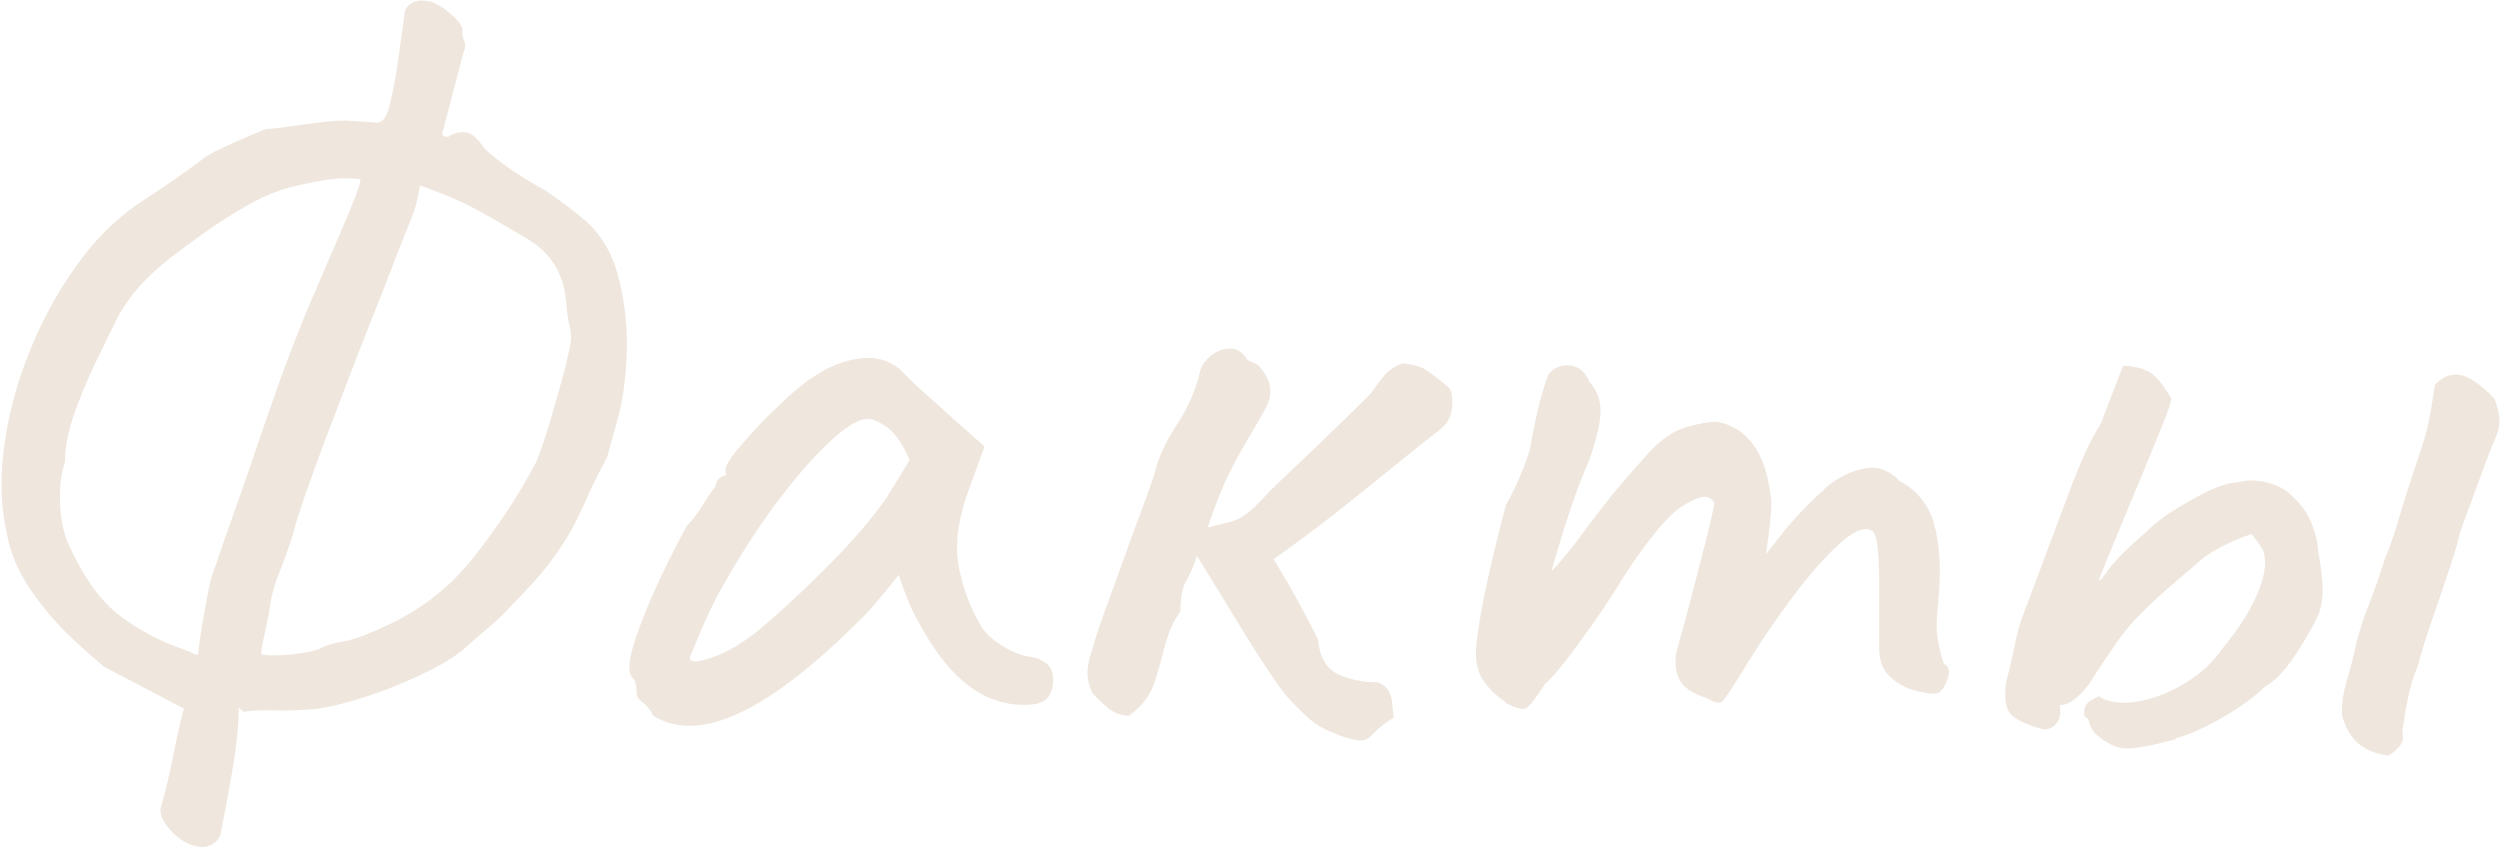 <?xml version="1.0" encoding="UTF-8"?> <!-- Creator: CorelDRAW 2021.5 --> <svg xmlns="http://www.w3.org/2000/svg" xmlns:xlink="http://www.w3.org/1999/xlink" xmlns:xodm="http://www.corel.com/coreldraw/odm/2003" xml:space="preserve" width="20.629mm" height="6.998mm" style="shape-rendering:geometricPrecision; text-rendering:geometricPrecision; image-rendering:optimizeQuality; fill-rule:evenodd; clip-rule:evenodd" viewBox="0 0 83.44 28.3"> <defs> <style type="text/css"> <![CDATA[ .fil0 {fill:#EFE7DE;fill-rule:nonzero} ]]> </style> </defs> <g id="Слой_x0020_1">  <path class="fil0" d="M6.49 28.23c-0.27,-0.07 -0.54,-0.24 -0.79,-0.51 -0.25,-0.27 -0.37,-0.53 -0.34,-0.75 0.16,-0.55 0.31,-1.16 0.44,-1.85 0.14,-0.68 0.25,-1.18 0.34,-1.47l-2.67 -1.4c-0.25,-0.21 -0.62,-0.53 -1.1,-0.98 -0.48,-0.45 -0.93,-0.98 -1.35,-1.59 -0.42,-0.62 -0.69,-1.26 -0.8,-1.92 -0.21,-0.91 -0.22,-1.94 -0.05,-3.08 0.17,-1.14 0.51,-2.28 1.01,-3.41 0.5,-1.13 1.12,-2.14 1.85,-3.03 0.53,-0.62 1.11,-1.14 1.76,-1.56 0.65,-0.42 1.32,-0.88 2,-1.39 0.11,-0.09 0.31,-0.21 0.6,-0.34 0.29,-0.14 0.58,-0.27 0.87,-0.39 0.3,-0.13 0.5,-0.21 0.62,-0.26 0.14,0 0.37,-0.02 0.69,-0.07 0.32,-0.05 0.67,-0.09 1.04,-0.14 0.38,-0.05 0.69,-0.07 0.94,-0.07l1.06 0.07c0.16,0 0.29,-0.19 0.39,-0.57 0.1,-0.38 0.19,-0.84 0.27,-1.39 0.08,-0.55 0.15,-1.07 0.22,-1.58 0,-0.18 0.07,-0.33 0.22,-0.43 0.15,-0.1 0.33,-0.13 0.53,-0.09 0.23,0.02 0.5,0.17 0.8,0.43 0.31,0.26 0.44,0.47 0.39,0.63 0,0.07 0.02,0.17 0.07,0.29 0.05,0.13 0.03,0.25 -0.03,0.36l-0.68 2.6c-0.05,0.11 -0.03,0.18 0.05,0.21 0.08,0.02 0.13,0.02 0.15,0l0.03 -0.03c0.23,-0.11 0.43,-0.14 0.6,-0.09 0.17,0.06 0.34,0.21 0.5,0.46 0.11,0.14 0.35,0.34 0.7,0.6 0.35,0.26 0.82,0.55 1.39,0.87 0.57,0.39 1.03,0.74 1.37,1.04 0.34,0.31 0.62,0.69 0.82,1.15 0.21,0.46 0.37,1.12 0.48,1.99 0.05,0.57 0.06,1.06 0.03,1.46 -0.02,0.4 -0.06,0.75 -0.1,1.06 -0.05,0.31 -0.11,0.63 -0.21,0.98 -0.09,0.34 -0.21,0.75 -0.34,1.23 -0.27,0.5 -0.49,0.94 -0.65,1.3 -0.16,0.37 -0.33,0.72 -0.51,1.06 -0.18,0.34 -0.43,0.72 -0.75,1.15 -0.32,0.42 -0.78,0.93 -1.37,1.52 -0.23,0.25 -0.47,0.48 -0.74,0.7 -0.26,0.22 -0.52,0.44 -0.77,0.67 -0.32,0.27 -0.82,0.57 -1.51,0.89 -0.68,0.32 -1.39,0.59 -2.11,0.8 -0.72,0.22 -1.31,0.33 -1.76,0.33 -0.23,0.02 -0.58,0.03 -1.04,0.02 -0.47,-0.01 -0.77,0.01 -0.91,0.05l-0.17 -0.14c0,0.41 -0.04,0.91 -0.12,1.49 -0.08,0.58 -0.25,1.51 -0.5,2.79 -0.09,0.16 -0.22,0.27 -0.38,0.33 -0.16,0.06 -0.33,0.05 -0.51,-0.02zm0.03 -6.4c0.05,0.02 0.07,0.02 0.09,0 0.01,-0.02 0.02,-0.09 0.02,-0.21 0.02,-0.14 0.06,-0.39 0.12,-0.77 0.06,-0.38 0.13,-0.76 0.21,-1.16 0.08,-0.4 0.17,-0.69 0.26,-0.87 0,-0.02 0.08,-0.26 0.24,-0.72 0.16,-0.46 0.37,-1.04 0.62,-1.76 0.25,-0.72 0.52,-1.5 0.8,-2.33 0.29,-0.83 0.57,-1.63 0.86,-2.38 0.29,-0.75 0.54,-1.38 0.77,-1.88 0.25,-0.59 0.5,-1.18 0.75,-1.75 0.25,-0.57 0.45,-1.05 0.6,-1.44 0.15,-0.39 0.2,-0.58 0.15,-0.58 -0.37,-0.05 -0.73,-0.04 -1.1,0.02 -0.37,0.06 -0.73,0.13 -1.1,0.22 -0.43,0.09 -0.92,0.29 -1.46,0.58 -0.54,0.3 -1.04,0.62 -1.52,0.96 -0.48,0.34 -0.88,0.64 -1.2,0.89 -0.84,0.66 -1.45,1.38 -1.81,2.16 -0.18,0.37 -0.41,0.82 -0.67,1.37 -0.26,0.55 -0.49,1.11 -0.69,1.68 -0.19,0.57 -0.29,1.08 -0.29,1.54 -0.07,0.23 -0.11,0.43 -0.14,0.62 -0.02,0.18 -0.03,0.38 -0.03,0.58 0,0.62 0.1,1.14 0.29,1.56 0.19,0.42 0.38,0.78 0.57,1.08 0.39,0.64 0.86,1.14 1.42,1.51 0.56,0.37 1.07,0.63 1.52,0.8 0.46,0.17 0.7,0.27 0.72,0.29zm2.19 -0.03c0,0.05 0.14,0.07 0.41,0.07 0.27,0 0.58,-0.02 0.91,-0.07 0.33,-0.05 0.55,-0.1 0.67,-0.17 0.18,-0.09 0.43,-0.17 0.75,-0.22 0.32,-0.06 0.7,-0.19 1.13,-0.39 1.28,-0.53 2.33,-1.31 3.17,-2.35 0.83,-1.04 1.55,-2.12 2.14,-3.24 0.11,-0.25 0.27,-0.7 0.46,-1.34 0.19,-0.64 0.37,-1.27 0.53,-1.88 0.05,-0.21 0.09,-0.42 0.14,-0.63 0.05,-0.22 0.05,-0.44 0,-0.67 -0.05,-0.16 -0.07,-0.32 -0.09,-0.48 -0.01,-0.16 -0.03,-0.32 -0.05,-0.48 -0.09,-0.84 -0.5,-1.5 -1.23,-1.95 -0.57,-0.34 -1.03,-0.61 -1.37,-0.8 -0.34,-0.19 -0.67,-0.37 -0.99,-0.51 -0.32,-0.15 -0.74,-0.31 -1.27,-0.5 -0.05,0.27 -0.1,0.51 -0.15,0.7 -0.06,0.19 -0.17,0.48 -0.33,0.87 -0.16,0.39 -0.4,1 -0.72,1.85 -0.09,0.23 -0.25,0.62 -0.46,1.16 -0.22,0.55 -0.46,1.16 -0.72,1.85 -0.26,0.68 -0.53,1.38 -0.79,2.07 -0.26,0.7 -0.49,1.33 -0.69,1.9 -0.19,0.57 -0.33,0.99 -0.39,1.27 -0.14,0.43 -0.29,0.86 -0.46,1.28 -0.17,0.42 -0.28,0.86 -0.33,1.32 -0.02,0.09 -0.06,0.27 -0.12,0.55 -0.06,0.27 -0.11,0.54 -0.15,0.79z"></path> <path id="_1" class="fil0" d="M21.8 23.88c-0.09,-0.18 -0.21,-0.33 -0.34,-0.43 -0.14,-0.1 -0.21,-0.2 -0.21,-0.29 0,-0.09 -0.01,-0.19 -0.02,-0.29 -0.01,-0.1 -0.06,-0.2 -0.15,-0.29 -0.11,-0.14 -0.1,-0.45 0.03,-0.94 0.14,-0.49 0.37,-1.1 0.68,-1.81 0.32,-0.72 0.7,-1.48 1.13,-2.28 0.18,-0.18 0.37,-0.42 0.55,-0.72 0.18,-0.3 0.32,-0.49 0.41,-0.58 0,-0.09 0.03,-0.18 0.1,-0.26 0.07,-0.08 0.15,-0.12 0.24,-0.12l0 -0.21c0,-0.11 0.11,-0.31 0.33,-0.58 0.22,-0.27 0.49,-0.58 0.8,-0.91 0.32,-0.33 0.65,-0.65 0.99,-0.96 0.34,-0.31 0.63,-0.53 0.86,-0.67 0.48,-0.32 0.98,-0.51 1.49,-0.58 0.51,-0.07 0.95,0.05 1.32,0.34 0.07,0.07 0.18,0.18 0.34,0.34 0.16,0.16 0.35,0.34 0.57,0.53 0.22,0.19 0.44,0.39 0.67,0.6l1.27 1.13 -0.62 1.71c-0.3,0.91 -0.37,1.71 -0.22,2.4 0.15,0.69 0.37,1.28 0.67,1.78 0.11,0.25 0.35,0.49 0.7,0.72 0.35,0.23 0.69,0.37 1.01,0.41 0.18,0.02 0.35,0.09 0.51,0.21 0.16,0.11 0.24,0.3 0.24,0.55 0,0.23 -0.05,0.41 -0.14,0.55 -0.09,0.14 -0.25,0.23 -0.48,0.27 -0.75,0.09 -1.46,-0.09 -2.11,-0.55 -0.65,-0.46 -1.25,-1.21 -1.8,-2.26 -0.09,-0.14 -0.21,-0.39 -0.36,-0.77 -0.15,-0.38 -0.23,-0.62 -0.26,-0.74 -0.09,0.11 -0.26,0.33 -0.51,0.63 -0.25,0.31 -0.44,0.53 -0.58,0.67 -1.62,1.64 -3.02,2.75 -4.2,3.3 -1.18,0.56 -2.15,0.59 -2.93,0.09zm1.23 -1.92c0,0.16 0.25,0.15 0.74,-0.02 0.49,-0.17 1.02,-0.48 1.59,-0.94 0.78,-0.66 1.56,-1.39 2.35,-2.19 0.79,-0.8 1.42,-1.54 1.9,-2.23l0.75 -1.23c-0.23,-0.53 -0.47,-0.88 -0.74,-1.08 -0.26,-0.19 -0.49,-0.29 -0.67,-0.29 -0.3,0 -0.74,0.27 -1.32,0.82 -0.58,0.55 -1.2,1.28 -1.87,2.19 -0.66,0.91 -1.29,1.92 -1.88,3.01 -0.23,0.46 -0.43,0.9 -0.6,1.32 -0.17,0.42 -0.26,0.63 -0.26,0.63z"></path> <path id="_2" class="fil0" d="M44.64 24.5c-0.37,-0.11 -0.69,-0.29 -0.96,-0.53 -0.27,-0.24 -0.54,-0.51 -0.79,-0.8 -0.11,-0.14 -0.31,-0.41 -0.58,-0.82 -0.27,-0.41 -0.57,-0.87 -0.87,-1.37 -0.31,-0.5 -0.6,-0.98 -0.87,-1.42 -0.27,-0.45 -0.48,-0.78 -0.62,-1.01 -0.11,0.34 -0.23,0.62 -0.36,0.84 -0.13,0.22 -0.19,0.55 -0.19,1.01 -0.23,0.32 -0.39,0.68 -0.5,1.08 -0.1,0.4 -0.21,0.79 -0.33,1.18 -0.07,0.25 -0.18,0.48 -0.33,0.68 -0.15,0.21 -0.34,0.39 -0.57,0.55 -0.27,-0.02 -0.51,-0.11 -0.7,-0.27 -0.19,-0.16 -0.36,-0.32 -0.5,-0.48 -0.14,-0.27 -0.19,-0.54 -0.17,-0.79 0.02,-0.25 0.08,-0.49 0.17,-0.72 0.05,-0.21 0.18,-0.61 0.39,-1.2 0.22,-0.59 0.45,-1.24 0.7,-1.93 0.25,-0.7 0.48,-1.32 0.69,-1.88 0.21,-0.56 0.32,-0.91 0.34,-1.04 0.14,-0.46 0.38,-0.95 0.74,-1.49 0.35,-0.54 0.6,-1.12 0.74,-1.76 0.05,-0.16 0.16,-0.31 0.34,-0.46 0.18,-0.15 0.39,-0.23 0.63,-0.24 0.24,-0.01 0.44,0.12 0.6,0.39 0.05,0.02 0.11,0.05 0.21,0.09 0.09,0.03 0.16,0.09 0.21,0.15 0.18,0.21 0.29,0.42 0.33,0.65 0.03,0.23 -0.02,0.47 -0.15,0.72 -0.3,0.53 -0.54,0.95 -0.74,1.28 -0.19,0.33 -0.38,0.69 -0.57,1.08 -0.18,0.39 -0.39,0.92 -0.62,1.61 0.39,-0.09 0.67,-0.17 0.86,-0.22 0.18,-0.06 0.36,-0.16 0.53,-0.31 0.17,-0.15 0.41,-0.38 0.7,-0.7 0.11,-0.11 0.35,-0.34 0.7,-0.67 0.35,-0.33 0.73,-0.69 1.13,-1.08 0.4,-0.39 0.75,-0.73 1.06,-1.03 0.31,-0.3 0.47,-0.47 0.5,-0.51 0.14,-0.21 0.28,-0.39 0.43,-0.57 0.15,-0.17 0.35,-0.3 0.6,-0.39 0.34,0.05 0.58,0.11 0.72,0.19 0.14,0.08 0.4,0.28 0.79,0.6 0.11,0.09 0.16,0.3 0.14,0.63 -0.02,0.33 -0.15,0.59 -0.38,0.77 -0.41,0.32 -0.92,0.73 -1.54,1.23 -0.62,0.5 -1.27,1.03 -1.97,1.58 -0.7,0.55 -1.39,1.06 -2.07,1.54 0.32,0.53 0.61,1.02 0.86,1.49 0.25,0.47 0.46,0.86 0.62,1.18 0.05,0.57 0.26,0.95 0.63,1.15 0.38,0.19 0.84,0.29 1.39,0.29 0.18,0.09 0.3,0.2 0.36,0.33 0.06,0.13 0.09,0.26 0.1,0.41 0.01,0.15 0.03,0.29 0.05,0.43 -0.32,0.21 -0.54,0.38 -0.67,0.53 -0.13,0.15 -0.26,0.23 -0.41,0.24 -0.15,0.01 -0.42,-0.05 -0.8,-0.19z"></path> <path id="_3" class="fil0" d="M50.25 23.43c-0.25,-0.16 -0.48,-0.37 -0.68,-0.63 -0.21,-0.26 -0.31,-0.6 -0.31,-1.01 0,-0.23 0.05,-0.62 0.14,-1.16 0.09,-0.55 0.22,-1.16 0.38,-1.85 0.16,-0.69 0.32,-1.32 0.48,-1.92 0.23,-0.41 0.42,-0.82 0.58,-1.23 0.16,-0.41 0.24,-0.66 0.24,-0.75 0.05,-0.27 0.11,-0.59 0.19,-0.96 0.08,-0.37 0.17,-0.7 0.26,-0.99 0.09,-0.3 0.16,-0.47 0.21,-0.51 0.11,-0.11 0.25,-0.19 0.41,-0.22 0.16,-0.03 0.33,-0.01 0.5,0.07 0.17,0.08 0.3,0.23 0.39,0.46 0.25,0.27 0.38,0.6 0.38,0.98 0,0.38 -0.13,0.93 -0.38,1.66 -0.21,0.46 -0.41,0.99 -0.62,1.61 -0.21,0.62 -0.38,1.18 -0.53,1.7 -0.15,0.51 -0.23,0.86 -0.26,1.04l-0.69 0.21c0.39,-0.37 0.75,-0.75 1.1,-1.15 0.34,-0.4 0.59,-0.71 0.75,-0.94 0.39,-0.53 0.73,-0.96 1.01,-1.32 0.29,-0.35 0.66,-0.78 1.11,-1.28 0.46,-0.53 0.91,-0.85 1.35,-0.98 0.45,-0.13 0.79,-0.19 1.04,-0.19 0.5,0.09 0.91,0.35 1.22,0.77 0.31,0.42 0.51,1.04 0.6,1.87 0,0.32 -0.03,0.7 -0.09,1.13 -0.06,0.43 -0.09,0.65 -0.09,0.65 0,0 0.19,-0.24 0.57,-0.72 0.38,-0.48 0.88,-1 1.52,-1.58 0.43,-0.32 0.86,-0.51 1.27,-0.57 0.41,-0.06 0.78,0.09 1.1,0.43 0.59,0.32 0.98,0.8 1.16,1.46 0.18,0.65 0.23,1.48 0.14,2.48 -0.07,0.59 -0.08,1.03 -0.03,1.32 0.05,0.29 0.11,0.57 0.21,0.84 0.18,0.09 0.22,0.28 0.1,0.57 -0.11,0.29 -0.25,0.43 -0.41,0.43 -0.23,0 -0.49,-0.05 -0.77,-0.14 -0.29,-0.09 -0.54,-0.25 -0.75,-0.46 -0.22,-0.22 -0.33,-0.52 -0.33,-0.91l0 -2.12c0,-0.5 -0.02,-0.91 -0.05,-1.23 -0.03,-0.32 -0.1,-0.51 -0.19,-0.58 -0.25,-0.14 -0.62,0.01 -1.1,0.45 -0.48,0.43 -0.99,1.02 -1.54,1.75 -0.55,0.73 -1.06,1.48 -1.54,2.26 -0.43,0.71 -0.7,1.11 -0.8,1.22 -0.1,0.1 -0.28,0.07 -0.53,-0.09 -0.5,-0.16 -0.82,-0.38 -0.94,-0.67 -0.13,-0.29 -0.14,-0.61 -0.05,-0.98 0.11,-0.39 0.26,-0.91 0.43,-1.58 0.17,-0.66 0.34,-1.31 0.5,-1.93 0.16,-0.63 0.26,-1.08 0.31,-1.35 -0.09,-0.18 -0.25,-0.25 -0.46,-0.19 -0.22,0.06 -0.44,0.17 -0.67,0.33 -0.27,0.18 -0.6,0.53 -0.99,1.03 -0.39,0.5 -0.79,1.08 -1.2,1.75 -0.27,0.43 -0.56,0.86 -0.86,1.28 -0.3,0.42 -0.57,0.79 -0.82,1.11 -0.25,0.32 -0.47,0.56 -0.65,0.72 -0.32,0.5 -0.54,0.78 -0.65,0.82 -0.11,0.05 -0.33,-0.01 -0.65,-0.17z"></path> <path id="_4" class="fil0" d="M72.62 24.67c-0.78,0.21 -1.32,0.31 -1.64,0.31 -0.32,0 -0.66,-0.16 -1.03,-0.48 -0.11,-0.11 -0.18,-0.23 -0.21,-0.36 -0.02,-0.13 -0.08,-0.2 -0.17,-0.22 -0.02,-0.16 -0.01,-0.29 0.05,-0.39 0.06,-0.1 0.2,-0.2 0.43,-0.29 0.34,0.21 0.78,0.26 1.3,0.17 0.53,-0.09 1.04,-0.29 1.56,-0.6 0.51,-0.31 0.92,-0.68 1.22,-1.11 0.46,-0.55 0.81,-1.07 1.06,-1.56 0.25,-0.49 0.39,-0.93 0.41,-1.32 0,-0.23 -0.03,-0.39 -0.09,-0.5 -0.06,-0.1 -0.18,-0.27 -0.36,-0.5 -0.41,0.14 -0.78,0.3 -1.11,0.48 -0.33,0.18 -0.6,0.38 -0.8,0.58 -0.68,0.57 -1.22,1.04 -1.59,1.4 -0.38,0.37 -0.7,0.73 -0.96,1.1 -0.26,0.37 -0.59,0.86 -0.98,1.47 -0.18,0.23 -0.35,0.4 -0.5,0.51 -0.15,0.11 -0.3,0.17 -0.46,0.17 0.07,0.46 -0.09,0.73 -0.48,0.82 -0.5,-0.11 -0.87,-0.27 -1.1,-0.46 -0.23,-0.19 -0.3,-0.58 -0.21,-1.15 0.09,-0.32 0.18,-0.7 0.27,-1.15 0.09,-0.45 0.19,-0.82 0.31,-1.11 0.55,-1.46 1.03,-2.76 1.46,-3.9 0.42,-1.14 0.79,-1.95 1.11,-2.43l0.75 -1.95c0.39,0.02 0.68,0.1 0.89,0.22 0.21,0.13 0.45,0.42 0.72,0.87 0,0.11 -0.11,0.44 -0.33,0.98 -0.22,0.54 -0.47,1.15 -0.75,1.83 -0.29,0.68 -0.55,1.32 -0.79,1.9 -0.24,0.58 -0.41,0.99 -0.5,1.22 -0.09,0.25 -0.02,0.21 0.22,-0.14 0.24,-0.34 0.67,-0.78 1.28,-1.3 0.3,-0.3 0.66,-0.58 1.1,-0.84 0.43,-0.26 0.8,-0.46 1.1,-0.6 0.32,-0.14 0.58,-0.22 0.79,-0.24 0.21,-0.02 0.35,-0.05 0.44,-0.07 0.57,0 1.03,0.14 1.37,0.43 0.34,0.29 0.59,0.61 0.74,0.98 0.15,0.37 0.22,0.66 0.22,0.89 0.07,0.37 0.12,0.71 0.15,1.04 0.03,0.33 0.01,0.68 -0.09,1.04 -0.07,0.18 -0.19,0.43 -0.38,0.75 -0.18,0.32 -0.39,0.65 -0.63,0.98 -0.24,0.33 -0.52,0.6 -0.84,0.8 -0.21,0.21 -0.48,0.42 -0.82,0.65 -0.34,0.23 -0.7,0.44 -1.08,0.63 -0.38,0.19 -0.74,0.34 -1.08,0.43zm7.12 0.55c-0.41,-0.05 -0.75,-0.18 -1.01,-0.39 -0.26,-0.22 -0.45,-0.54 -0.57,-0.98 0,-0.39 0.05,-0.75 0.15,-1.08 0.1,-0.33 0.19,-0.66 0.26,-0.98 0.11,-0.53 0.27,-1.05 0.48,-1.58 0.21,-0.53 0.39,-1.05 0.55,-1.58 0.14,-0.32 0.25,-0.63 0.34,-0.92 0.09,-0.3 0.18,-0.59 0.27,-0.89 0.11,-0.37 0.23,-0.72 0.34,-1.06 0.11,-0.34 0.23,-0.68 0.34,-1.03 0.09,-0.3 0.17,-0.61 0.22,-0.92 0.06,-0.32 0.11,-0.64 0.15,-0.96 0.25,-0.27 0.53,-0.39 0.84,-0.34 0.31,0.05 0.69,0.31 1.15,0.79 0.11,0.27 0.17,0.52 0.17,0.74 0,0.22 -0.06,0.44 -0.17,0.67 -0.09,0.21 -0.21,0.51 -0.36,0.92 -0.15,0.41 -0.3,0.82 -0.45,1.22 -0.15,0.4 -0.26,0.7 -0.33,0.91 -0.05,0.25 -0.17,0.66 -0.36,1.23 -0.19,0.57 -0.39,1.16 -0.6,1.76 -0.21,0.61 -0.35,1.09 -0.45,1.46 -0.14,0.34 -0.24,0.67 -0.31,0.99 -0.07,0.32 -0.14,0.72 -0.21,1.2 0.05,0.21 0.02,0.37 -0.09,0.5 -0.1,0.13 -0.23,0.23 -0.39,0.33z"></path> </g> </svg> 